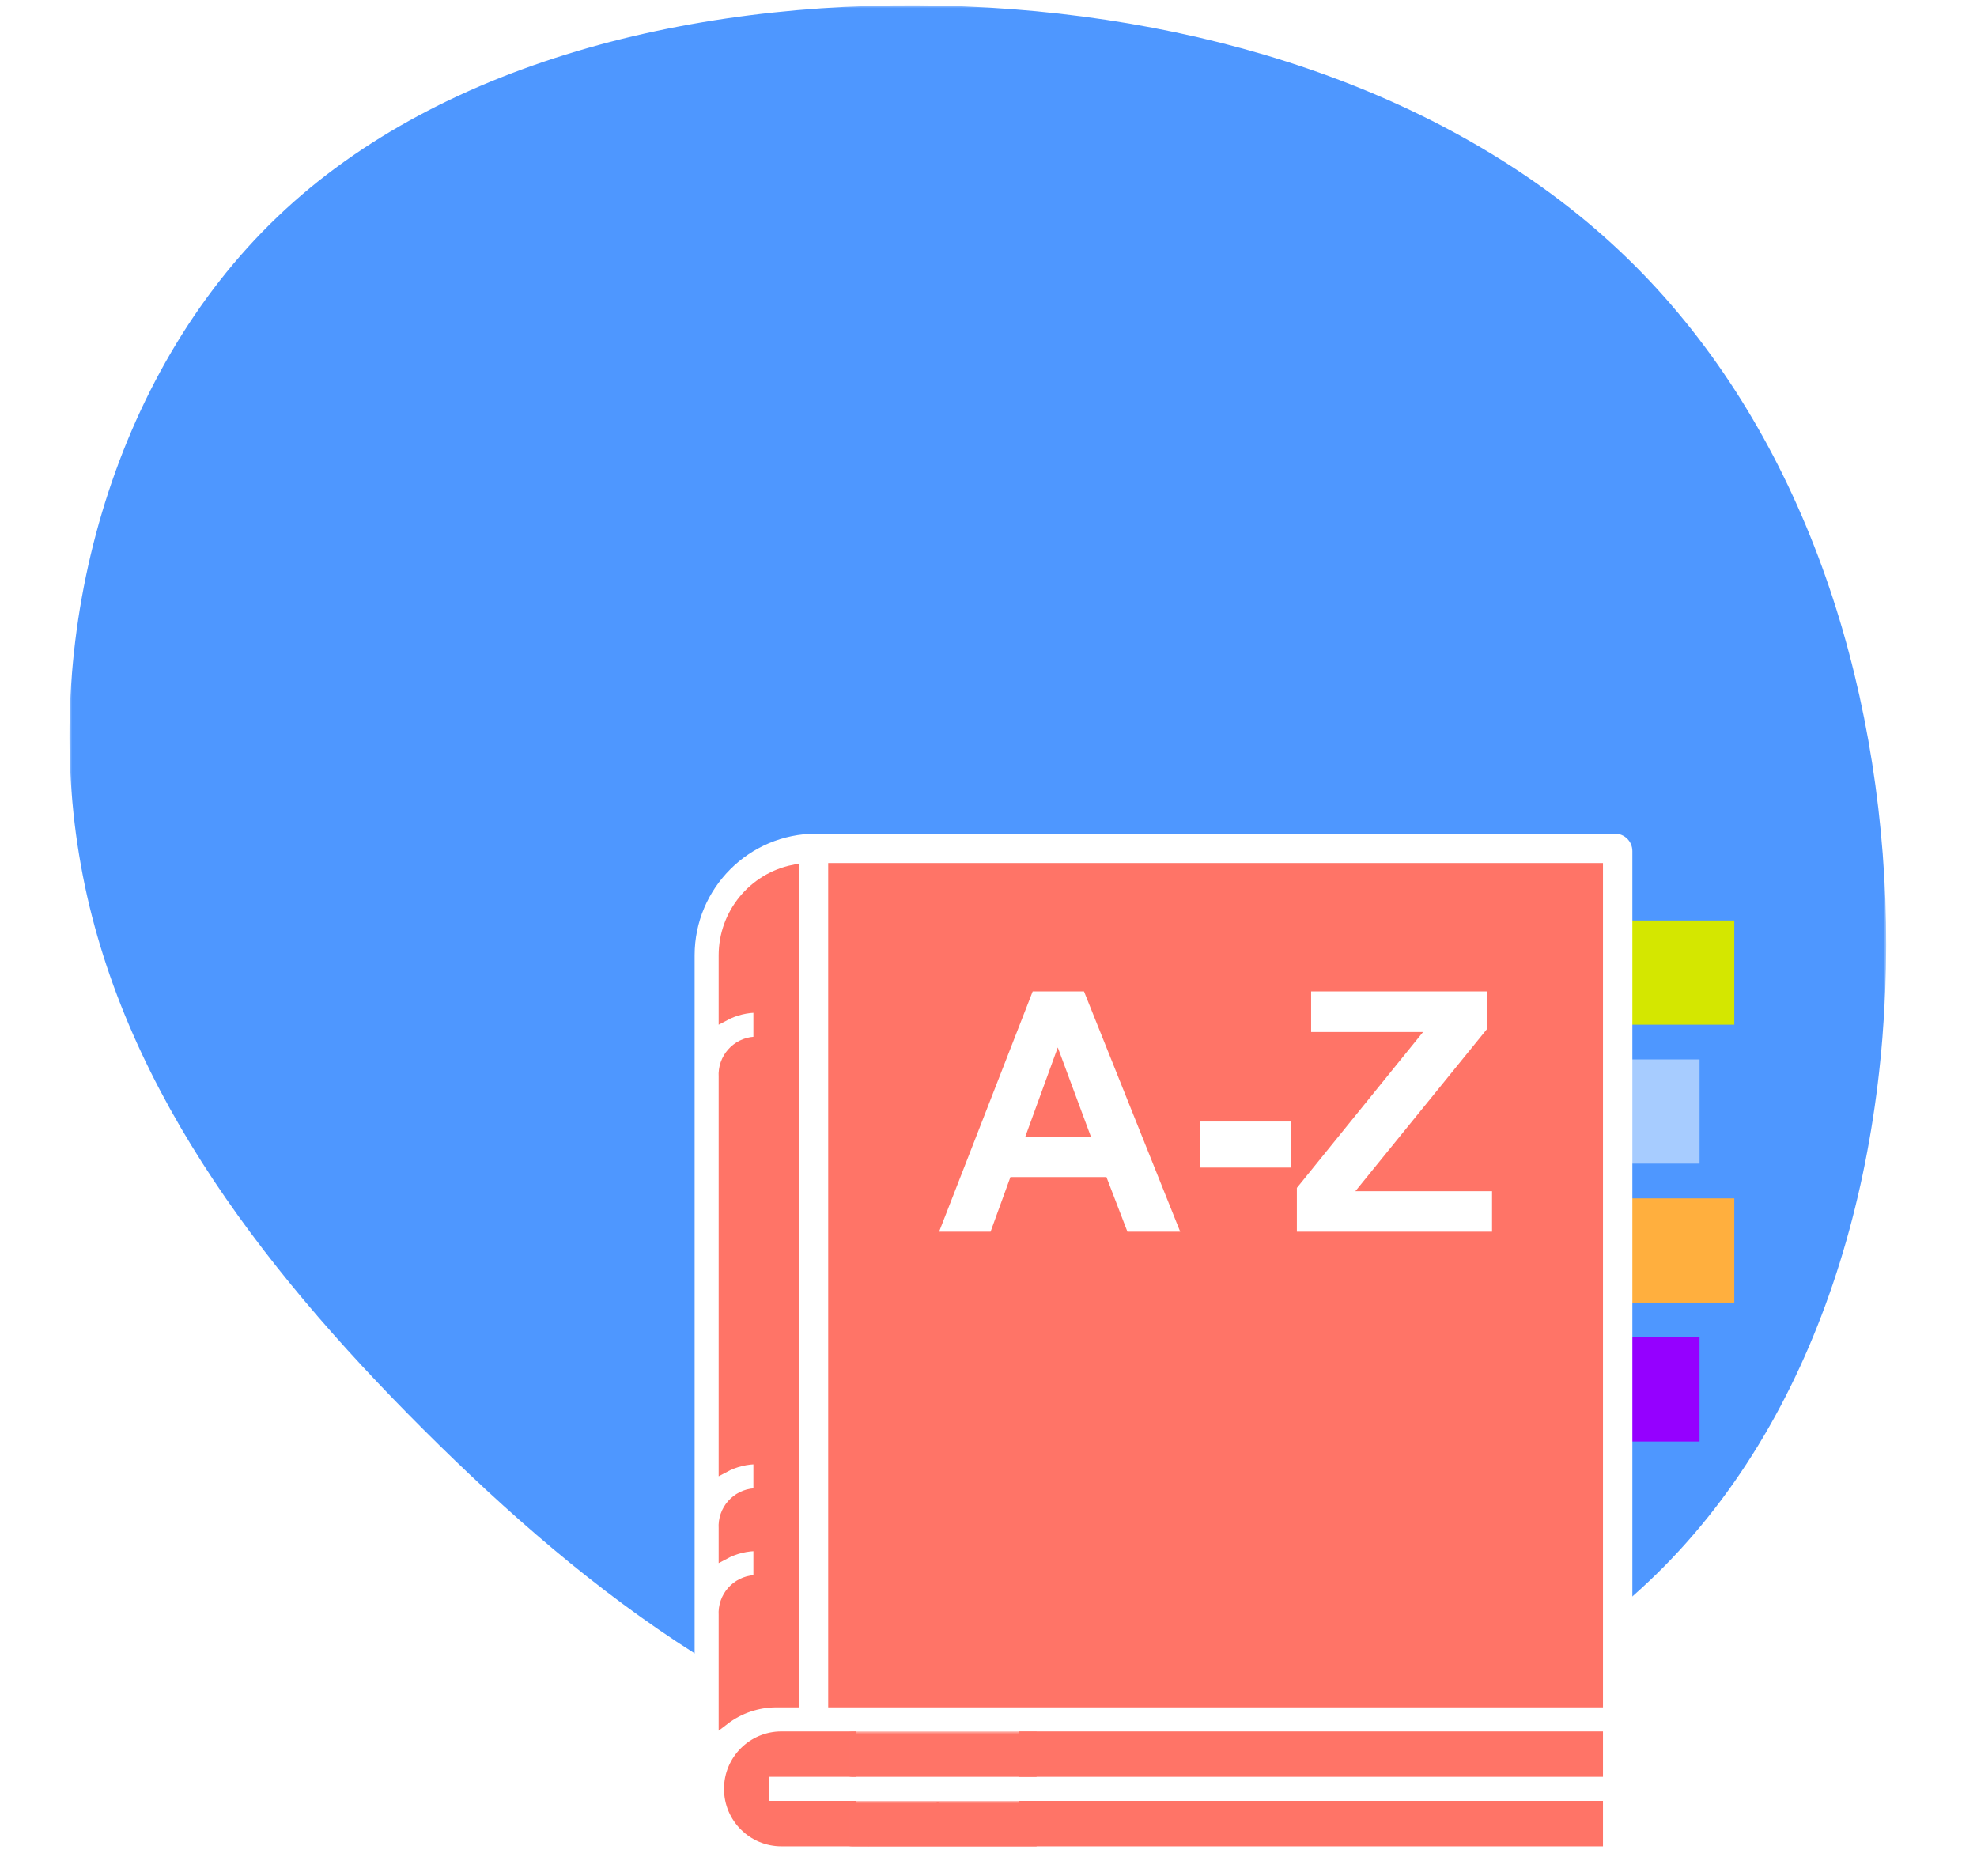 <?xml version="1.0" encoding="UTF-8"?>
<svg width="370px" height="351px" viewBox="0 0 370 351" version="1.1" xmlns="http://www.w3.org/2000/svg" xmlns:xlink="http://www.w3.org/1999/xlink">
    <!-- Generator: Sketch 56.3 (81716) - https://sketch.com -->
    <title>Group 31</title>
    <desc>Created with Sketch.</desc>
    <defs>
        <polygon id="path-1" points="0 0.956 340 0.956 340 333.956 0 333.956"></polygon>
        <polygon id="path-3" points="0.426 0.5 46.926 0.5 46.926 60.512 0.426 60.512"></polygon>
        <polygon id="path-5" points="0 195 194.576 195 194.576 0 0 0"></polygon>
    </defs>
    <g id="Mockups" stroke="none" stroke-width="1" fill="none" fill-rule="evenodd">
        <g id="Group-31">
            <g id="Blob-3.3">
                <rect id="Rectangle" fill="#FFFFFF" x="0" y="0" width="370" height="351"></rect>
                <g id="Group-23" transform="translate(13, 0)">
                    <g id="Group-3" transform="translate(0, 0.044)">
                        <mask id="mask-2" fill="white">
                            <use xlink:href="#path-1"></use>
                        </mask>
                        <g id="Clip-2"></g>
                        <path d="M291.504,48.229 C322.248,78.032 338.08,122.292 339.847,168.265 C341.543,214.169 329.245,261.854 298.501,293.028 C267.757,324.202 218.566,338.863 176.018,332.492 C133.471,326.12 97.497,298.646 66.258,267.472 C35.019,236.299 8.585,201.425 1.801,159.906 C-5.055,118.455 7.737,70.29 38.976,40.487 C70.145,10.684 119.83,-0.758 167.467,1.16 C215.103,3.079 260.76,18.426 291.504,48.229" id="Fill-1" fill="#4E97FF" mask="url(#mask-2)"></path>
                    </g>
                    <g id="Group-22" transform="translate(297, 196.044)">
                        <mask id="mask-4" fill="white">
                            <use xlink:href="#path-3"></use>
                        </mask>
                        <g id="Clip-21"></g>
                    </g>
                </g>
            </g>
            <g id="Group-22" transform="translate(130, 156)">
                <polygon id="Fill-1" fill="#9500FF" points="175.433 113.75 188.076 113.75 188.076 94.25 175.433 94.25"></polygon>
                <polygon id="Fill-2" fill="#A7CCFF" points="175.433 61.75 188.076 61.75 188.076 42.25 175.433 42.25"></polygon>
                <polygon id="Fill-3" fill="#FFAF3E" points="175.432 87.75 194.575 87.75 194.575 68.251 175.432 68.251"></polygon>
                <polygon id="Fill-4" fill="#D4E700" points="175.432 35.75 194.575 35.75 194.575 16.25 175.432 16.25"></polygon>
                <g id="Group-21">
                    <path d="M175.5,35.75 L175.5,3.25 C175.5,1.455 174.045,0 172.25,0 L22.75,0 C10.191,0.014 0.014,10.191 0,22.75 L0,178.75 C0.011,187.72 7.28,194.989 16.25,195 L172.25,195 C174.045,195 175.5,193.545 175.5,191.75 L175.5,35.75 Z" id="Fill-5" fill="#FFFFFF"></path>
                    <path d="M58.22,188.5 C58.364,188.512 58.506,188.507 58.648,188.5 L58.5,188.5 L58.22,188.5 Z" id="Fill-7" fill="#000000"></path>
                    <path d="M32.482,188.518 C32.535,188.518 32.587,188.503 32.64,188.5 L32.315,188.5 C32.372,188.503 32.425,188.518 32.482,188.518" id="Fill-9" fill="#000000"></path>
                    <path d="M35.75,179.992 L35.75,169 L55.25,169 L55.25,179.992 L46.953,175.841 C46.038,175.385 44.962,175.385 44.047,175.841 L35.75,179.992 Z" id="Fill-11" fill="#FFFFFF"></path>
                    <mask id="mask-6" fill="white">
                        <use xlink:href="#path-5"></use>
                    </mask>
                    <g id="Clip-14"></g>
                    <polygon id="Fill-13" stroke="#FF7467" stroke-width="2" fill="#FF7467" mask="url(#mask-6)" points="26 162.5 169 162.5 169 6.5 26 6.5"></polygon>
                    <path d="M74.16,56.693 L67.965,40.008 L61.892,56.693 L74.16,56.693 Z M90.875,74.481 L80.999,74.481 L77.074,64.267 L59.101,64.267 L55.39,74.481 L45.76,74.481 L63.272,29.52 L72.872,29.52 L90.875,74.481 Z" id="Fill-15" fill="#FFFFFF" mask="url(#mask-6)"></path>
                    <polygon id="Fill-16" fill="#FFFFFF" mask="url(#mask-6)" points="94.648 62.489 111.578 62.489 111.578 53.871 94.648 53.871"></polygon>
                    <polygon id="Fill-17" fill="#FFFFFF" mask="url(#mask-6)" points="112.712 74.481 112.712 66.292 136.328 37.125 115.38 37.125 115.38 29.519 148.289 29.519 148.289 36.573 123.661 66.906 149.24 66.906 149.24 74.481"></polygon>
                    <path d="M5.5,146.25 C5.281,142.879 7.836,139.969 11.207,139.75 C11.471,139.733 11.736,139.733 12,139.75 L12,133.25 C9.734,133.213 7.496,133.758 5.5,134.833 L5.5,130 C5.281,126.629 7.836,123.719 11.207,123.5 C11.471,123.483 11.736,123.483 12,123.5 L12,117 C9.734,116.963 7.496,117.508 5.5,118.583 L5.5,45.5 C5.281,42.129 7.836,39.219 11.207,39 C11.471,38.983 11.736,38.983 12,39 L12,32.5 C9.734,32.463 7.496,33.008 5.5,34.083 L5.5,22.75 C5.51,15.031 10.939,8.38 18.5,6.825 L18.5,162.5 L15.25,162.5 C11.722,162.512 8.296,163.684 5.5,165.834 L5.5,146.25 Z" id="Fill-18" stroke="#FF7467" stroke-width="2" fill="#FF7467" mask="url(#mask-6)"></path>
                    <path d="M169,188.5 L58.648,188.5 C58.505,188.507 58.363,188.512 58.22,188.5 L32.64,188.5 C32.587,188.502 32.536,188.518 32.482,188.518 C32.425,188.518 32.372,188.503 32.315,188.5 L16.25,188.5 C10.865,188.5 6.5,184.135 6.5,178.75 C6.5,173.365 10.865,169 16.25,169 L29.25,169 L29.25,175.5 L13,175.5 L13,182 L29.25,182 L29.25,185.25 C29.24,186.988 30.6,188.402 32.315,188.5 L32.64,188.5 C33.096,188.48 33.544,188.379 33.953,188.175 L45.5,182.384 L57.047,188.175 C57.425,188.364 57.823,188.466 58.22,188.5 L58.5,188.5 L58.648,188.5 C59.785,188.447 60.862,187.811 61.407,186.721 C61.635,186.264 61.753,185.76 61.75,185.25 L61.75,182 L169,182 L169,188.5 Z" id="Fill-19" stroke="#FF7467" stroke-width="2" fill="#FF7467" mask="url(#mask-6)"></path>
                    <rect id="Rectangle" fill="#FF7467" mask="url(#mask-6)" x="29" y="168" width="35" height="8.5"></rect>
                    <rect id="Rectangle" fill="#FF7467" mask="url(#mask-6)" x="29" y="181" width="35" height="8.5"></rect>
                    <polygon id="Fill-20" stroke="#FF7467" stroke-width="2" fill="#FF7467" mask="url(#mask-6)" points="61.75 175.5 169 175.5 169 169 61.75 169"></polygon>
                </g>
            </g>
        </g>
    </g>
</svg>